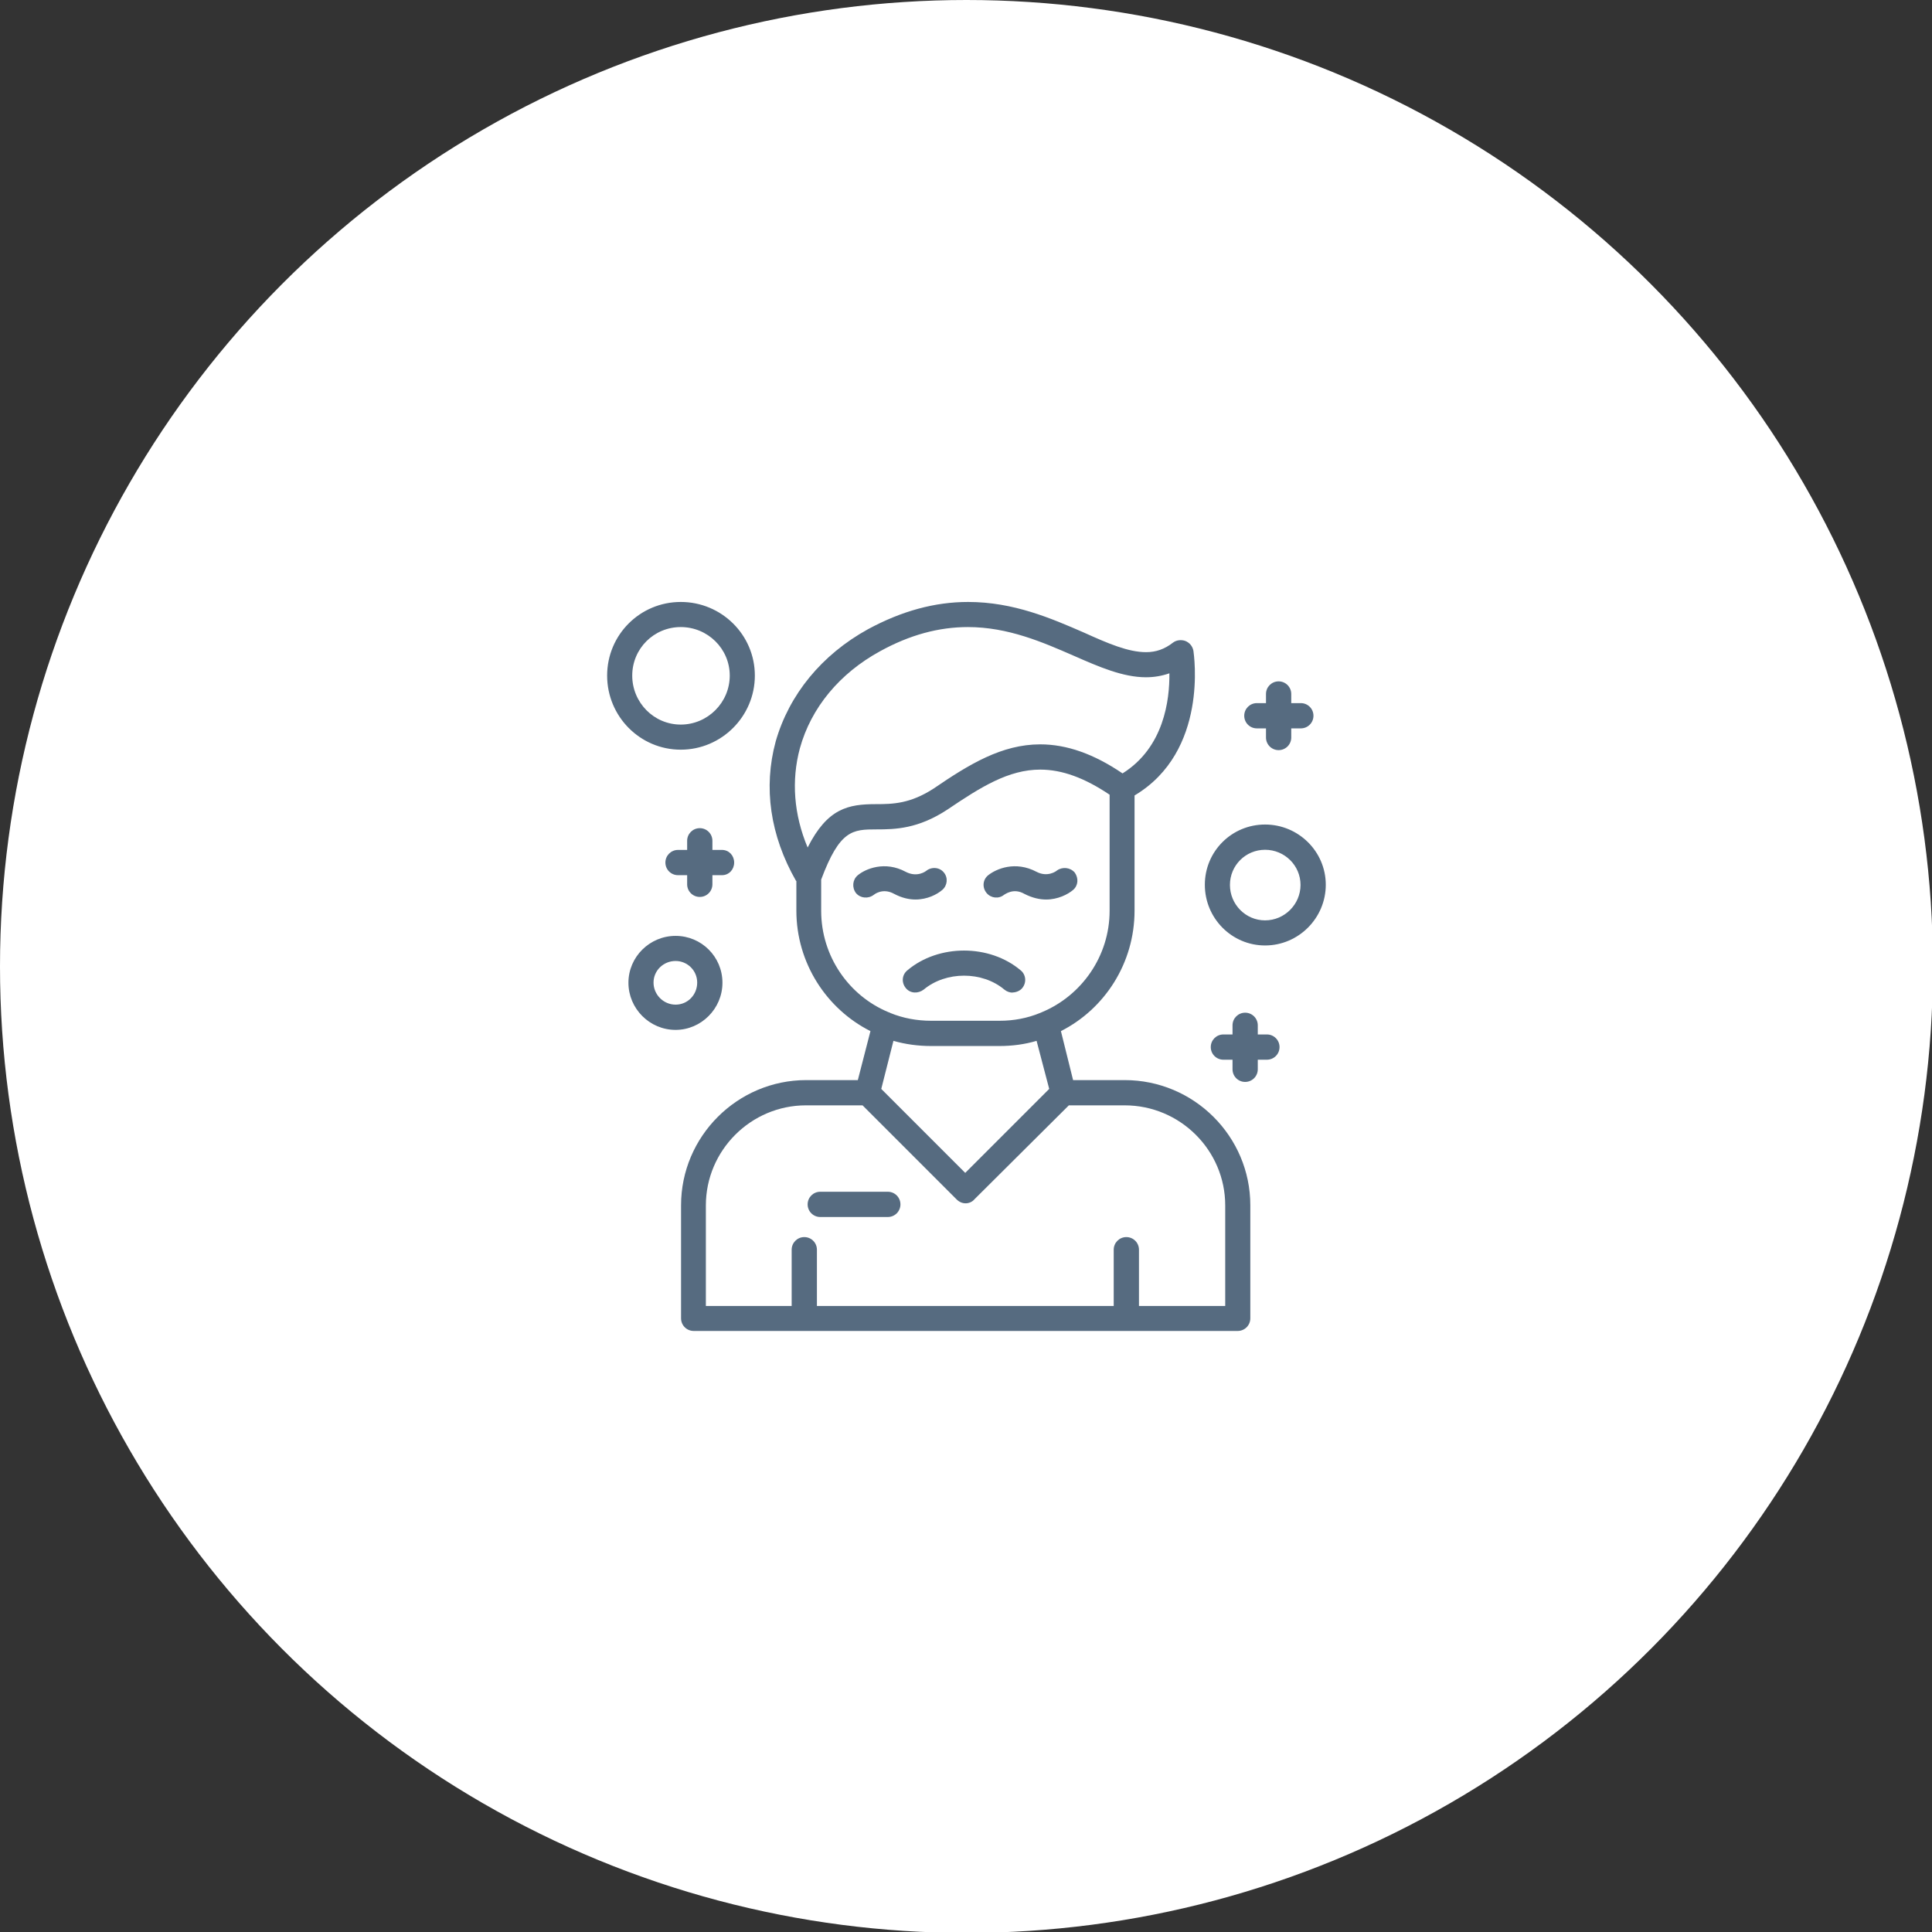 <?xml version="1.0" encoding="UTF-8"?><svg id="Layer_1" xmlns="http://www.w3.org/2000/svg" viewBox="0 0 127 127"><rect x="0" y="0" width="127" height="127" fill="#333333" stroke="none"/><defs><style>.cls-1{fill:#fff;}.cls-1,.cls-2{stroke-width:0px;}.cls-2{fill:#566b80;fill-rule:evenodd;}</style></defs><circle class="cls-1" cx="63.53" cy="63.53" r="63.53"/><g id="Layer_1-2"><path class="cls-2" d="M68.76,59.13c-.43,0-.91-.11-1.42-.37-.74-.43-1.31.06-1.34.06-.34.28-.85.23-1.14-.11-.31-.37-.26-.88.09-1.17.54-.43,1.79-.97,3.19-.23.71.37,1.28-.03,1.34-.09.37-.26.88-.2,1.17.14.26.37.23.85-.11,1.14s-1,.63-1.77.63ZM52.33,57.91c-1.71-2.99-2.16-6.15-1.34-9.17.88-3.08,3.02-5.7,6.07-7.38,2.22-1.2,4.39-1.79,6.58-1.79,2.99,0,5.47,1.08,7.63,2.02,1.57.71,2.9,1.28,4.07,1.28.65,0,1.22-.2,1.77-.63.23-.17.54-.2.8-.11.28.11.48.34.54.65.03.26,1,6.61-3.87,9.51v7.57c0,3.45-1.96,6.46-4.84,7.92l.8,3.22h3.39c4.56,0,8.26,3.7,8.26,8.23v7.43c0,.46-.37.83-.83.83h-35.76c-.46,0-.83-.37-.83-.83v-7.43c0-4.53,3.7-8.23,8.23-8.23h3.39l.83-3.22c-2.88-1.45-4.87-4.47-4.87-7.92v-1.96ZM72.94,52.24c-1.65-1.11-3.13-1.65-4.56-1.65-2.08,0-3.9,1.14-6.09,2.62-1.94,1.28-3.45,1.31-4.67,1.31-1.57,0-2.42.03-3.64,3.3v2.05c0,2.99,1.82,5.58,4.41,6.66.06.03.11.03.14.06.83.34,1.74.51,2.68.51h4.5c.94,0,1.82-.17,2.65-.51.06-.03.09-.03.14-.06,2.59-1.08,4.44-3.67,4.44-6.66v-7.63ZM63.63,41.22c-1.91,0-3.82.51-5.78,1.59-2.65,1.45-4.53,3.7-5.27,6.38-.57,2.11-.4,4.36.51,6.52,1.31-2.59,2.68-2.85,4.5-2.85,1.11,0,2.25-.03,3.79-1.03,2.33-1.59,4.47-2.9,7-2.9,1.74,0,3.53.63,5.41,1.91,2.73-1.71,3.1-4.84,3.08-6.58-.48.17-1,.26-1.54.26-1.51,0-3.08-.68-4.76-1.42-2.02-.88-4.3-1.88-6.95-1.88ZM65.71,68.76h-4.5c-.85,0-1.68-.11-2.48-.34l-.8,3.16,5.52,5.52,5.52-5.52-.83-3.16c-.77.23-1.59.34-2.45.34ZM56.68,72.66h-3.7c-3.62,0-6.58,2.96-6.58,6.58v6.61h5.64v-3.7c0-.46.37-.83.83-.83s.83.37.83.83v3.7h19.51v-3.7c0-.46.37-.83.83-.83s.83.37.83.83v3.7h5.67v-6.61c0-3.62-2.96-6.58-6.61-6.58h-3.67l-6.21,6.18c-.14.17-.37.26-.57.26-.23,0-.43-.09-.6-.26l-6.18-6.18ZM58.36,80h-4.44c-.46,0-.83-.37-.83-.83s.37-.83.83-.83h4.44c.46,0,.83.37.83.83s-.37.83-.83.83ZM44.75,49.28c-2.68,0-4.84-2.19-4.84-4.87s2.16-4.84,4.84-4.84,4.87,2.16,4.87,4.84-2.19,4.87-4.87,4.87ZM44.75,41.22c-1.77,0-3.19,1.42-3.19,3.19s1.42,3.22,3.19,3.22,3.22-1.45,3.22-3.22-1.45-3.19-3.22-3.19ZM83.16,62.15c-2.19,0-3.96-1.79-3.96-3.99s1.77-3.96,3.96-3.96,3.99,1.77,3.99,3.96-1.79,3.99-3.99,3.99ZM83.16,55.86c-1.28,0-2.31,1.03-2.31,2.31s1.03,2.33,2.31,2.33,2.33-1.05,2.33-2.33-1.05-2.31-2.33-2.31ZM44.41,67.7c-1.71,0-3.1-1.4-3.1-3.1s1.4-3.08,3.1-3.08,3.08,1.37,3.08,3.08-1.4,3.1-3.08,3.1ZM44.41,63.17c-.8,0-1.45.63-1.45,1.42s.65,1.45,1.45,1.45,1.42-.65,1.42-1.45-.65-1.42-1.42-1.42ZM84.05,49.31c-.46,0-.83-.37-.83-.83v-.6h-.6c-.46,0-.83-.37-.83-.83s.37-.83.83-.83h.6v-.6c0-.46.37-.83.83-.83s.83.37.83.83v.6h.63c.46,0,.83.37.83.83s-.37.83-.83.83h-.63v.6c0,.46-.37.83-.83.83ZM81.85,71.12c-.46,0-.83-.37-.83-.83v-.63h-.6c-.46,0-.83-.37-.83-.83s.37-.83.83-.83h.6v-.6c0-.46.37-.83.83-.83s.83.37.83.83v.6h.6c.46,0,.83.37.83.83s-.37.83-.83.83h-.6v.63c0,.46-.37.83-.83.83ZM46,58.96c-.46,0-.83-.37-.83-.83v-.6h-.6c-.46,0-.83-.37-.83-.83s.37-.83.83-.83h.6v-.6c0-.46.37-.83.83-.83s.83.37.83.83v.6h.63c.46,0,.8.37.8.83s-.34.83-.8.83h-.63v.6c0,.46-.37.83-.83.83ZM66.56,65.25c-.17,0-.37-.06-.54-.2-1.45-1.22-3.84-1.22-5.3,0-.37.28-.88.26-1.17-.09-.31-.37-.26-.88.09-1.17,2.05-1.74,5.41-1.74,7.46,0,.34.28.4.8.09,1.17-.14.17-.4.28-.63.28ZM60.18,59.13c-.43,0-.91-.11-1.4-.37-.77-.43-1.34.06-1.34.06-.37.28-.88.23-1.17-.11-.28-.37-.23-.88.11-1.17.51-.43,1.79-.97,3.16-.23.77.4,1.34-.06,1.34-.06.34-.28.88-.26,1.17.11.28.34.23.85-.11,1.14s-.97.63-1.77.63Z"/></g></svg>
